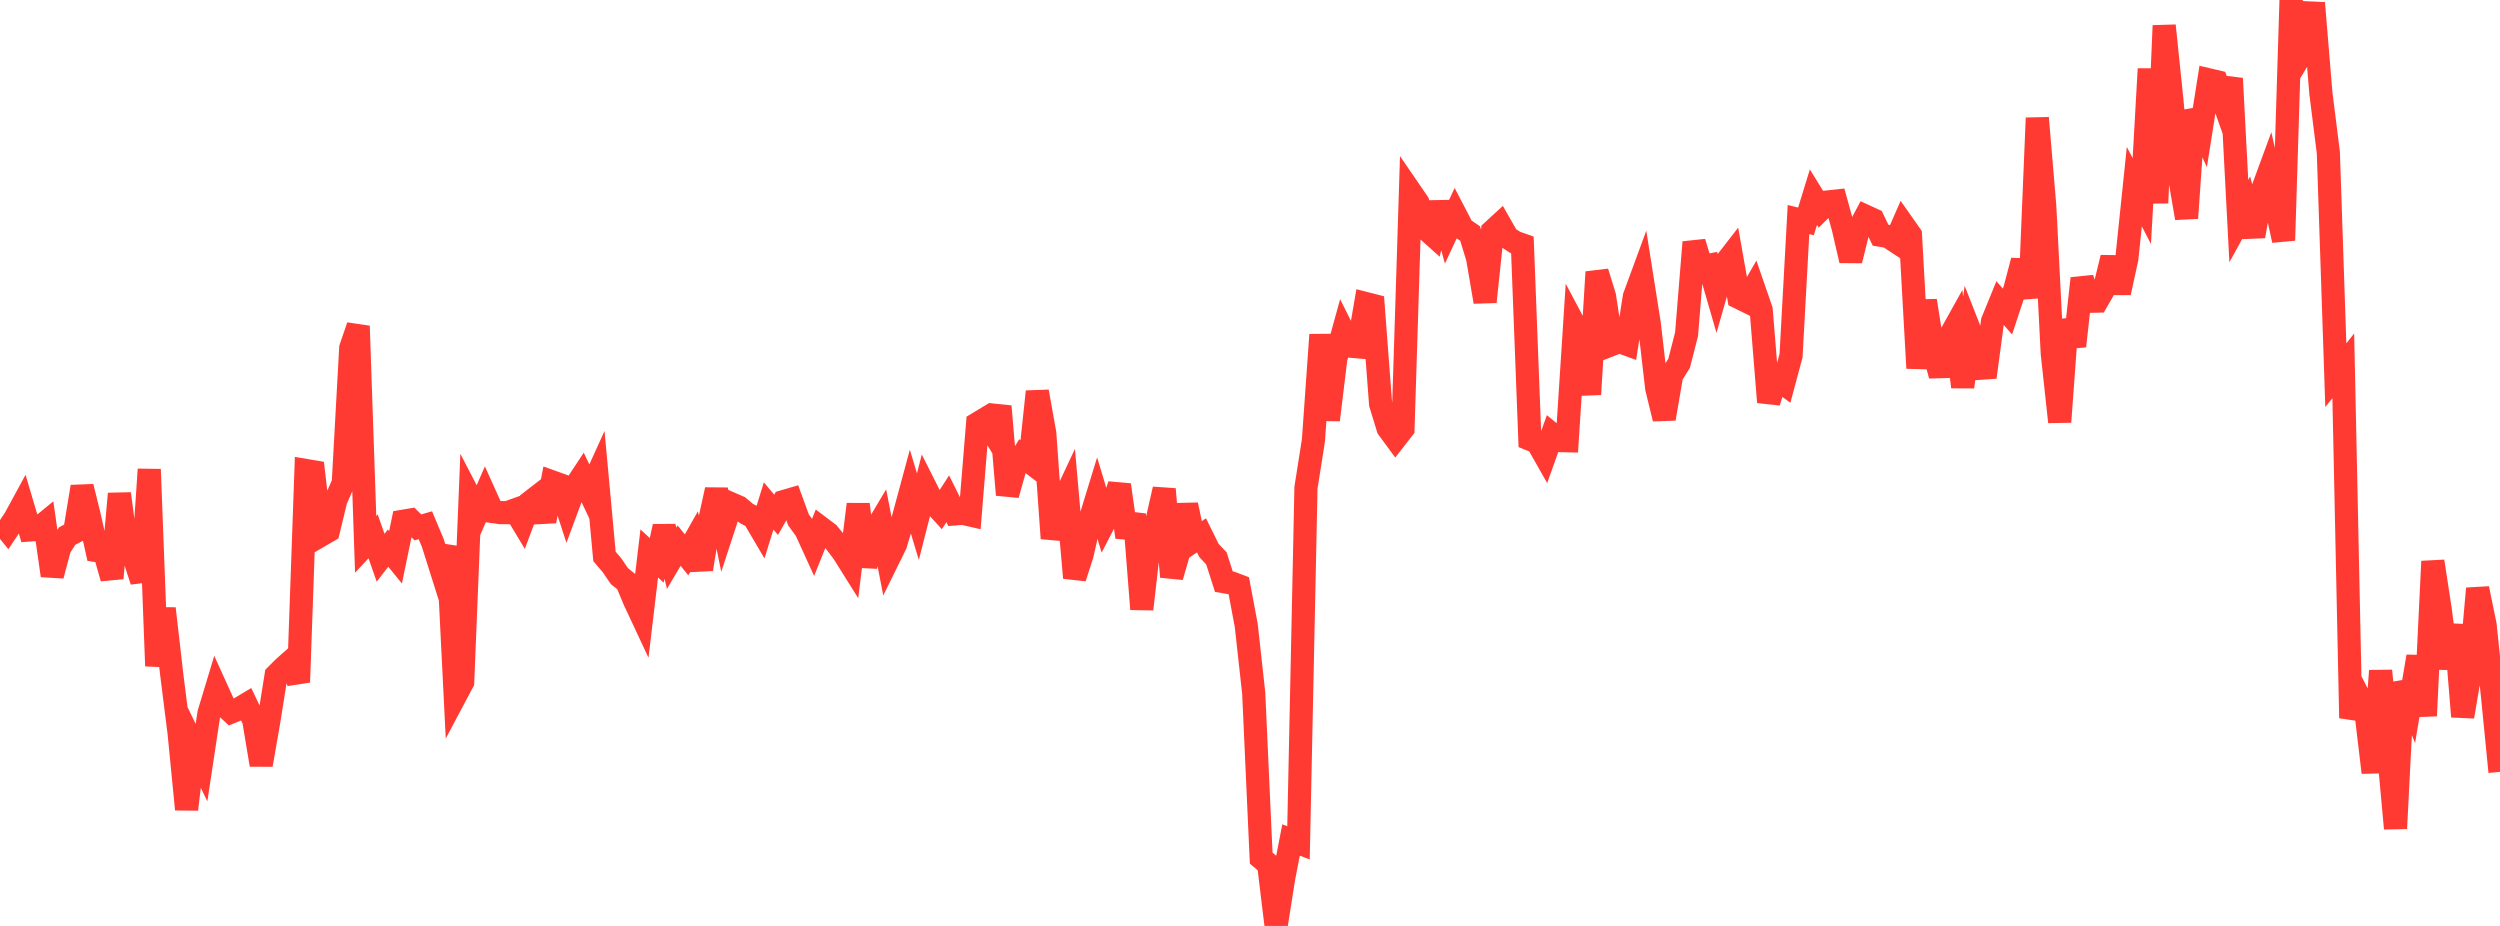 <?xml version="1.0" standalone="no"?>
<!DOCTYPE svg PUBLIC "-//W3C//DTD SVG 1.1//EN" "http://www.w3.org/Graphics/SVG/1.1/DTD/svg11.dtd">

<svg width="135" height="50" viewBox="0 0 135 50" preserveAspectRatio="none" 
  xmlns="http://www.w3.org/2000/svg"
  xmlns:xlink="http://www.w3.org/1999/xlink">


<polyline points="0.0, 28.11 0.403, 28.606 0.806, 28.002 1.209, 27.261 1.612, 28.618 2.015, 28.588 2.418, 28.258 2.821, 31.08 3.224, 29.575 3.627, 28.948 4.03, 28.732 4.433, 26.283 4.836, 27.924 5.239, 29.736 5.642, 29.801 6.045, 31.223 6.448, 26.661 6.851, 29.706 7.254, 30.127 7.657, 31.378 8.06, 25.345 8.463, 35.963 8.866, 32.863 9.269, 36.381 9.672, 39.587 10.075, 43.704 10.478, 40.347 10.881, 41.182 11.284, 38.516 11.687, 37.184 12.09, 38.072 12.493, 38.446 12.896, 38.283 13.299, 38.042 13.701, 38.887 14.104, 41.3 14.507, 38.991 14.91, 36.467 15.313, 36.061 15.716, 35.703 16.119, 36.838 16.522, 25.407 16.925, 25.475 17.328, 28.905 17.731, 28.671 18.134, 27.005 18.537, 26.083 18.94, 18.79 19.343, 17.608 19.746, 29.396 20.149, 28.964 20.552, 30.118 20.955, 29.598 21.358, 30.094 21.761, 28.148 22.164, 28.08 22.567, 28.478 22.97, 28.363 23.373, 29.325 23.776, 30.601 24.179, 29.518 24.582, 37.586 24.985, 36.827 25.388, 26.877 25.791, 27.652 26.194, 26.727 26.597, 27.622 27.0, 27.68 27.403, 27.683 27.806, 27.538 28.209, 28.209 28.612, 27.132 29.015, 26.82 29.418, 28.141 29.821, 26.024 30.224, 26.169 30.627, 27.412 31.03, 26.326 31.433, 25.715 31.836, 26.566 32.239, 25.678 32.642, 30.048 33.045, 30.52 33.448, 31.11 33.851, 31.436 34.254, 32.407 34.657, 33.269 35.06, 29.884 35.463, 30.26 35.866, 28.43 36.269, 30.146 36.672, 29.465 37.075, 29.962 37.478, 29.249 37.881, 30.735 38.284, 28.282 38.687, 26.447 39.09, 28.437 39.493, 27.208 39.896, 27.383 40.299, 27.723 40.701, 27.937 41.104, 28.621 41.507, 27.322 41.91, 27.799 42.313, 27.087 42.716, 26.969 43.119, 28.074 43.522, 28.632 43.925, 29.514 44.328, 28.506 44.731, 28.81 45.134, 29.304 45.537, 29.839 45.94, 30.482 46.343, 27.233 46.746, 30.579 47.149, 28.828 47.552, 28.151 47.955, 30.217 48.358, 29.398 48.761, 28.052 49.164, 26.56 49.567, 27.9 49.97, 26.316 50.373, 27.116 50.776, 27.558 51.179, 26.934 51.582, 27.749 51.985, 27.716 52.388, 27.808 52.791, 22.869 53.194, 22.626 53.597, 23.292 54.0, 21.943 54.403, 26.719 54.806, 25.29 55.209, 24.634 55.612, 24.941 56.015, 21.147 56.418, 23.402 56.821, 29.074 57.224, 27.459 57.627, 26.602 58.03, 31.201 58.433, 29.95 58.836, 28.162 59.239, 26.847 59.642, 28.184 60.045, 27.404 60.448, 26.185 60.851, 29.005 61.254, 27.775 61.657, 32.894 62.06, 29.343 62.463, 28.186 62.866, 26.415 63.269, 31.146 63.672, 29.757 64.075, 27.261 64.478, 29.182 64.881, 28.908 65.284, 29.724 65.687, 30.154 66.09, 31.411 66.493, 31.479 66.896, 31.631 67.299, 33.783 67.701, 37.434 68.104, 46.338 68.507, 46.683 68.91, 50.0 69.313, 47.444 69.716, 45.36 70.119, 45.512 70.522, 26.336 70.925, 23.78 71.328, 18.076 71.731, 22.677 72.134, 19.358 72.537, 17.892 72.94, 18.696 73.343, 18.73 73.746, 16.39 74.149, 16.493 74.552, 21.812 74.955, 23.124 75.358, 23.673 75.761, 23.156 76.164, 10.358 76.567, 10.946 76.97, 12.33 77.373, 12.691 77.776, 10.954 78.179, 12.427 78.582, 11.562 78.985, 12.336 79.388, 12.612 79.791, 13.936 80.194, 16.299 80.597, 12.479 81.0, 12.109 81.403, 12.816 81.806, 13.08 82.209, 13.222 82.612, 23.717 83.015, 23.881 83.418, 24.591 83.821, 23.463 84.224, 23.792 84.627, 23.801 85.03, 17.561 85.433, 18.322 85.836, 21.296 86.239, 14.69 86.642, 15.993 87.045, 18.6 87.448, 18.444 87.851, 18.591 88.254, 16.024 88.657, 14.928 89.06, 17.476 89.463, 20.96 89.866, 22.61 90.269, 20.261 90.672, 19.621 91.075, 18.045 91.478, 13.08 91.881, 14.41 92.284, 14.328 92.687, 15.717 93.09, 14.306 93.493, 13.787 93.896, 16.064 94.299, 16.262 94.701, 15.568 95.104, 16.735 95.507, 21.716 95.91, 20.412 96.313, 20.707 96.716, 19.21 97.119, 11.856 97.522, 11.955 97.925, 10.648 98.328, 11.299 98.731, 10.902 99.134, 10.858 99.537, 12.321 99.94, 14.067 100.343, 12.439 100.746, 11.68 101.149, 11.865 101.552, 12.704 101.955, 12.769 102.358, 13.033 102.761, 12.114 103.164, 12.688 103.567, 19.88 103.97, 16.238 104.373, 18.781 104.776, 20.28 105.179, 18.363 105.582, 17.638 105.985, 20.893 106.388, 17.903 106.791, 18.931 107.194, 20.368 107.597, 17.349 108.0, 16.361 108.403, 16.825 108.806, 15.607 109.209, 14.079 109.612, 16.078 110.015, 6.37 110.418, 11.141 110.821, 19.074 111.224, 22.783 111.627, 17.285 112.03, 18.69 112.433, 15.037 112.836, 16.27 113.239, 16.261 113.642, 15.562 114.045, 13.913 114.448, 15.806 114.851, 13.955 115.254, 10.078 115.657, 10.858 116.06, 3.723 116.463, 10.962 116.866, 1.384 117.269, 5.294 117.672, 9.443 118.075, 11.777 118.478, 5.97 118.881, 6.864 119.284, 4.313 119.687, 4.408 120.09, 5.543 120.493, 4.238 120.896, 11.941 121.299, 11.208 121.701, 12.757 122.104, 10.44 122.507, 9.343 122.91, 11.138 123.313, 12.98 123.716, 0.0 124.119, 3.167 124.522, 2.489 124.925, 0.163 125.328, 5.037 125.731, 8.241 126.134, 20.261 126.537, 19.753 126.94, 38.773 127.343, 37.546 127.746, 38.335 128.149, 41.715 128.552, 36.222 128.955, 40.333 129.358, 44.738 129.761, 36.852 130.164, 37.846 130.567, 35.45 130.97, 38.653 131.373, 30.313 131.776, 32.944 132.179, 36.089 132.582, 33.749 132.985, 38.696 133.388, 36.31 133.791, 31.781 134.194, 33.739 134.597, 37.604 135.0, 41.679" fill="none" stroke="#ff3a33" stroke-width="1.25"/>

</svg>